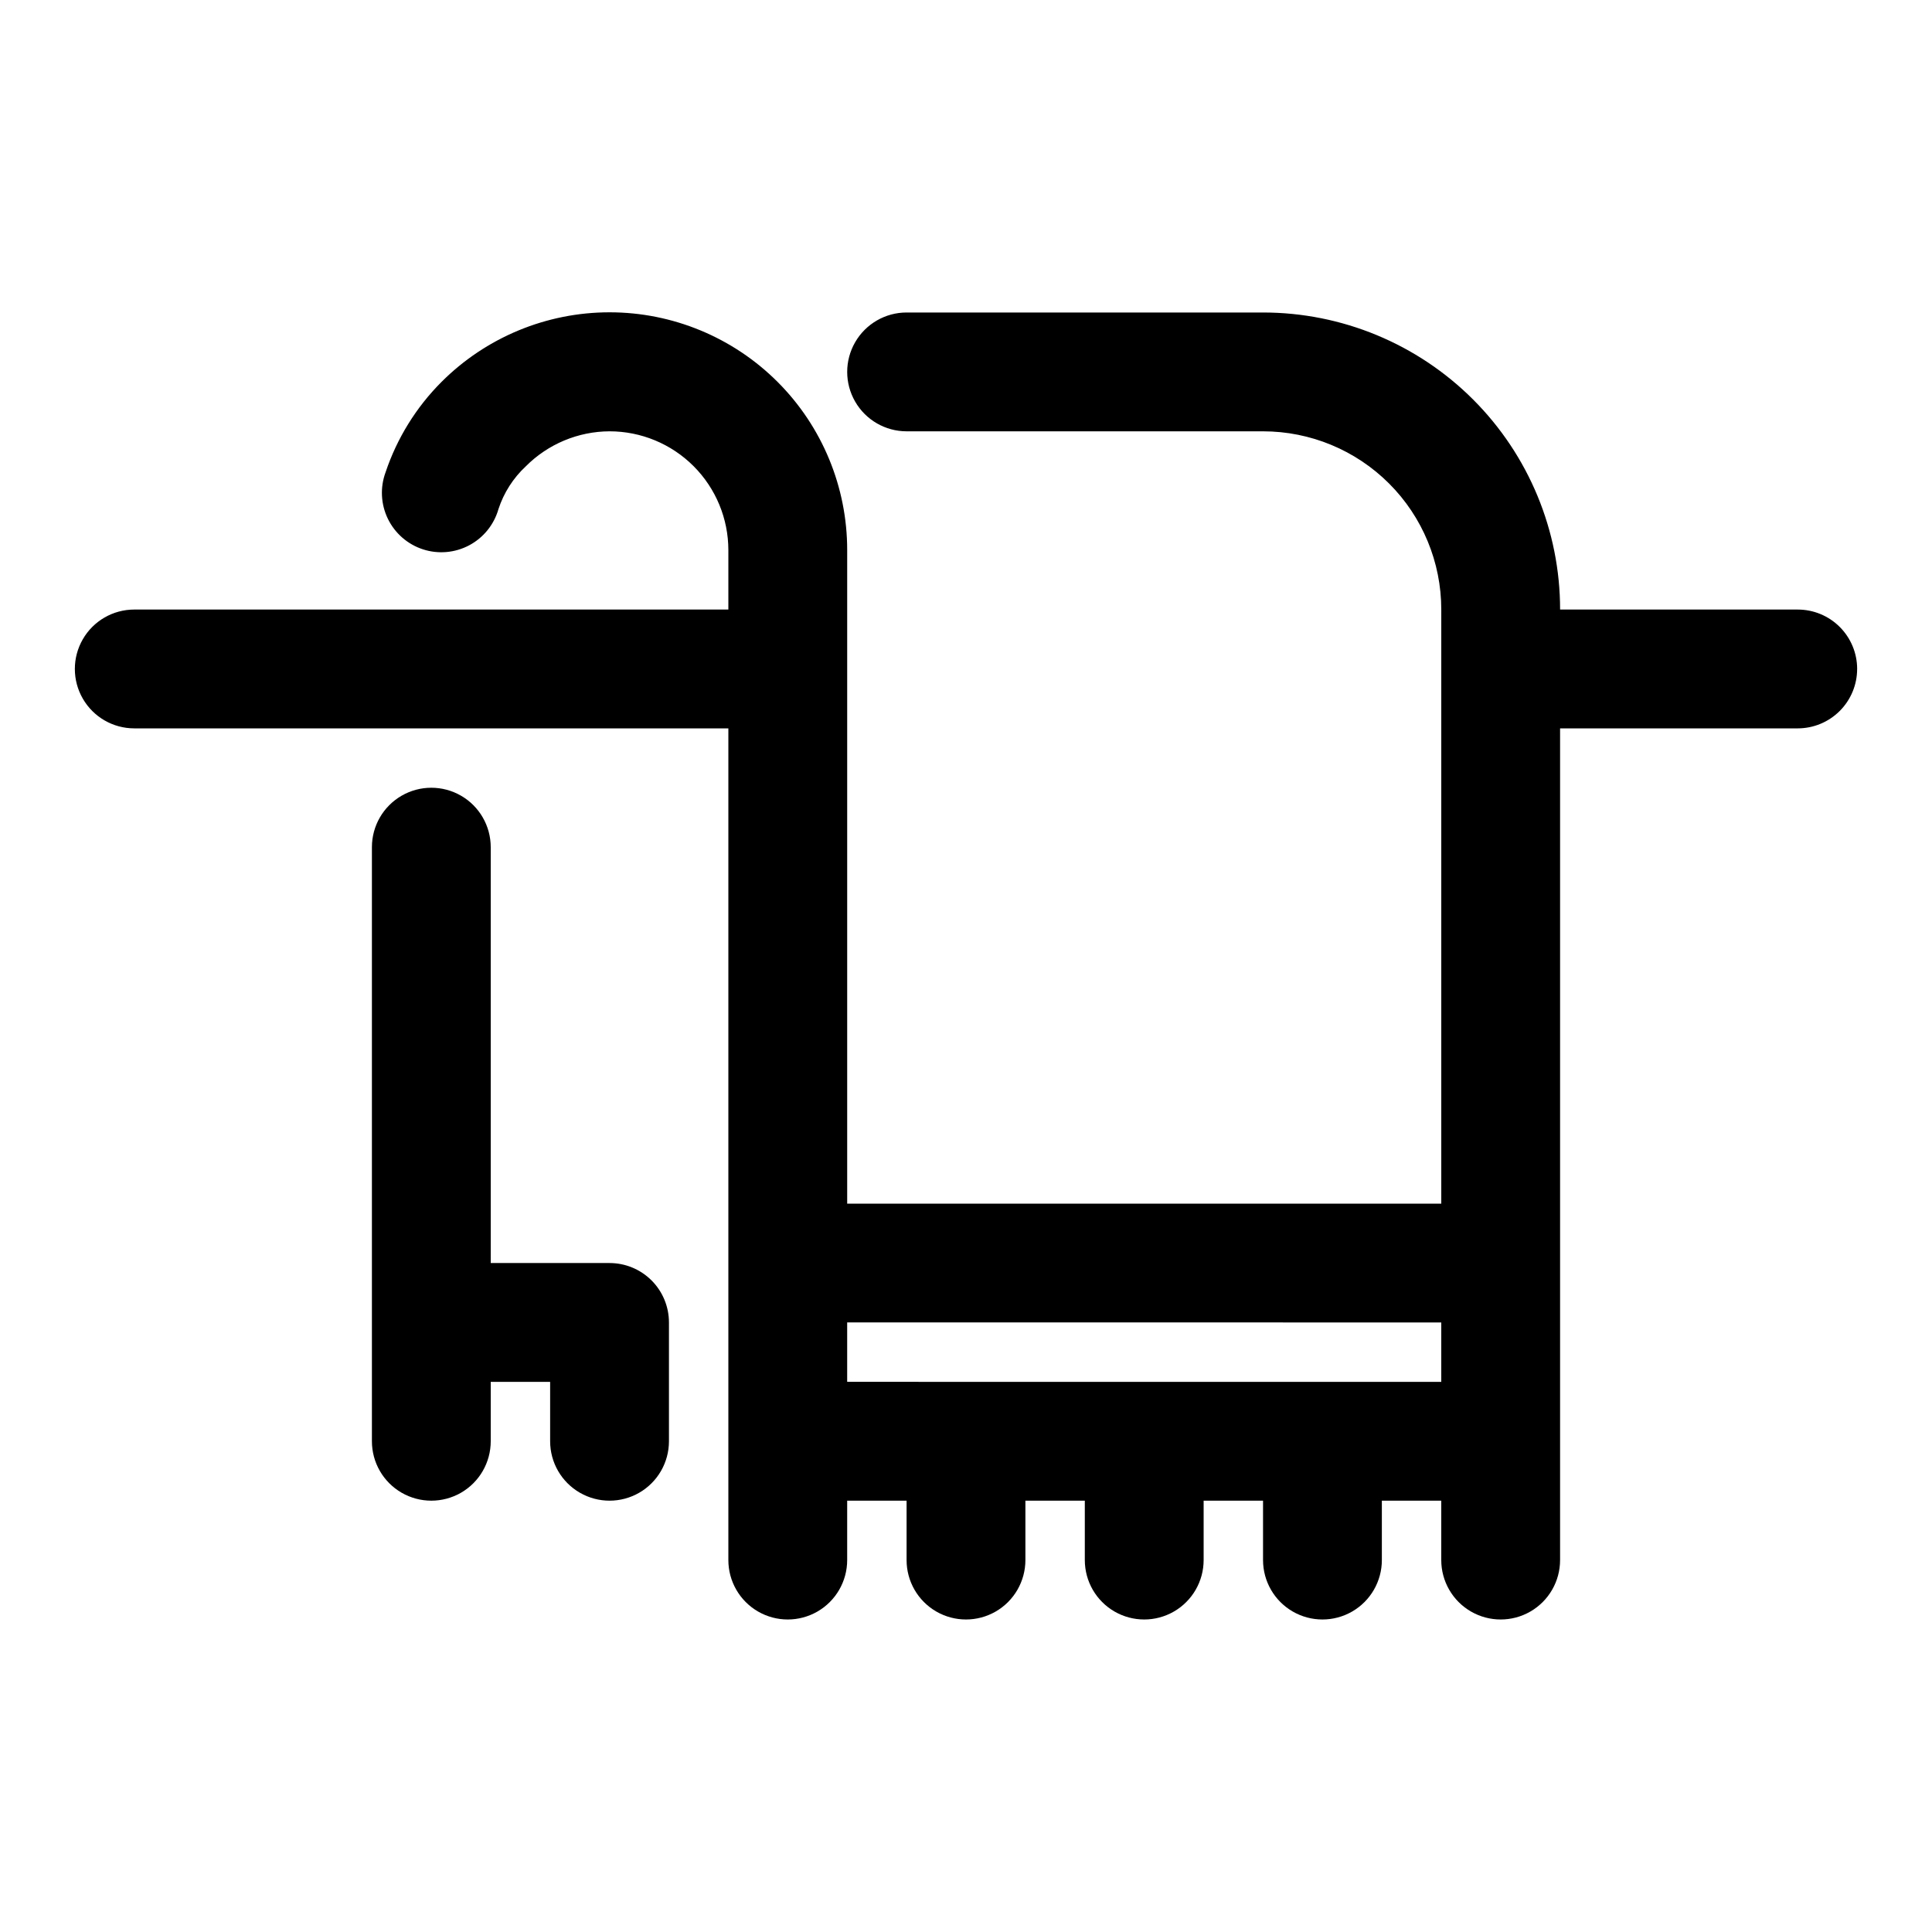 <?xml version="1.0" encoding="UTF-8"?>
<!-- Uploaded to: ICON Repo, www.svgrepo.com, Generator: ICON Repo Mixer Tools -->
<svg fill="#000000" width="800px" height="800px" version="1.1" viewBox="144 144 512 512" xmlns="http://www.w3.org/2000/svg">
 <path d="m321.28 494.46v31.488c0 5.625-3 10.824-7.871 13.637s-10.871 2.812-15.742 0c-4.875-2.812-7.875-8.012-7.875-13.637v-15.742h-15.742v15.742c0 5.625-3 10.824-7.871 13.637-4.871 2.812-10.875 2.812-15.746 0-4.871-2.812-7.871-8.012-7.871-13.637v-157.44c0-5.625 3-10.824 7.871-13.637 4.871-2.812 10.875-2.812 15.746 0 4.871 2.812 7.871 8.012 7.871 13.637v110.21h31.488c4.176 0 8.18 1.66 11.133 4.609 2.953 2.953 4.609 6.961 4.609 11.133zm314.88-173.18c0 4.176-1.66 8.18-4.613 11.133s-6.957 4.613-11.133 4.613h-62.977v220.41c0 5.625-3 10.824-7.871 13.637s-10.871 2.812-15.742 0c-4.871-2.812-7.875-8.012-7.875-13.637v-15.742h-15.742v15.742c0 5.625-3 10.824-7.871 13.637-4.871 2.812-10.875 2.812-15.746 0s-7.871-8.012-7.871-13.637v-15.742h-15.742v15.742c0 5.625-3.004 10.824-7.875 13.637-4.871 2.812-10.871 2.812-15.742 0s-7.871-8.012-7.871-13.637v-15.742h-15.746v15.742c0 5.625-3 10.824-7.871 13.637s-10.875 2.812-15.746 0-7.871-8.012-7.871-13.637v-15.742h-15.742v15.742c0 5.625-3.004 10.824-7.875 13.637-4.871 2.812-10.871 2.812-15.742 0-4.871-2.812-7.871-8.012-7.871-13.637v-220.41h-157.44c-5.625 0-10.824-3-13.637-7.875-2.812-4.871-2.812-10.871 0-15.742s8.012-7.871 13.637-7.871h157.44v-15.746c0-8.352-3.32-16.359-9.223-22.266-5.906-5.902-13.914-9.223-22.266-9.223-8.34 0.035-16.32 3.379-22.199 9.289-3.336 3.106-5.828 7.008-7.242 11.336-1.176 4.113-3.973 7.574-7.75 9.582-3.777 2.008-8.207 2.394-12.273 1.066-4.066-1.328-7.418-4.254-9.285-8.102-1.867-3.852-2.086-8.293-0.605-12.309 3.019-9.012 8.086-17.203 14.801-23.93 11.809-11.824 27.836-18.469 44.547-18.469 16.711-0.004 32.738 6.637 44.555 18.461 11.812 11.82 18.441 27.852 18.43 44.562v173.19h157.44v-157.44c0-12.527-4.973-24.543-13.832-33.398-8.859-8.859-20.871-13.836-33.398-13.836h-94.465c-5.625 0-10.82-3-13.633-7.871-2.812-4.871-2.812-10.871 0-15.742s8.008-7.875 13.633-7.875h94.465c20.879 0 40.902 8.297 55.664 23.059 14.762 14.762 23.055 34.785 23.055 55.664h62.977c4.176 0 8.18 1.656 11.133 4.609s4.613 6.957 4.613 11.133zm-267.65 173.18v15.742l157.44 0.004v-15.746z"/>
</svg>